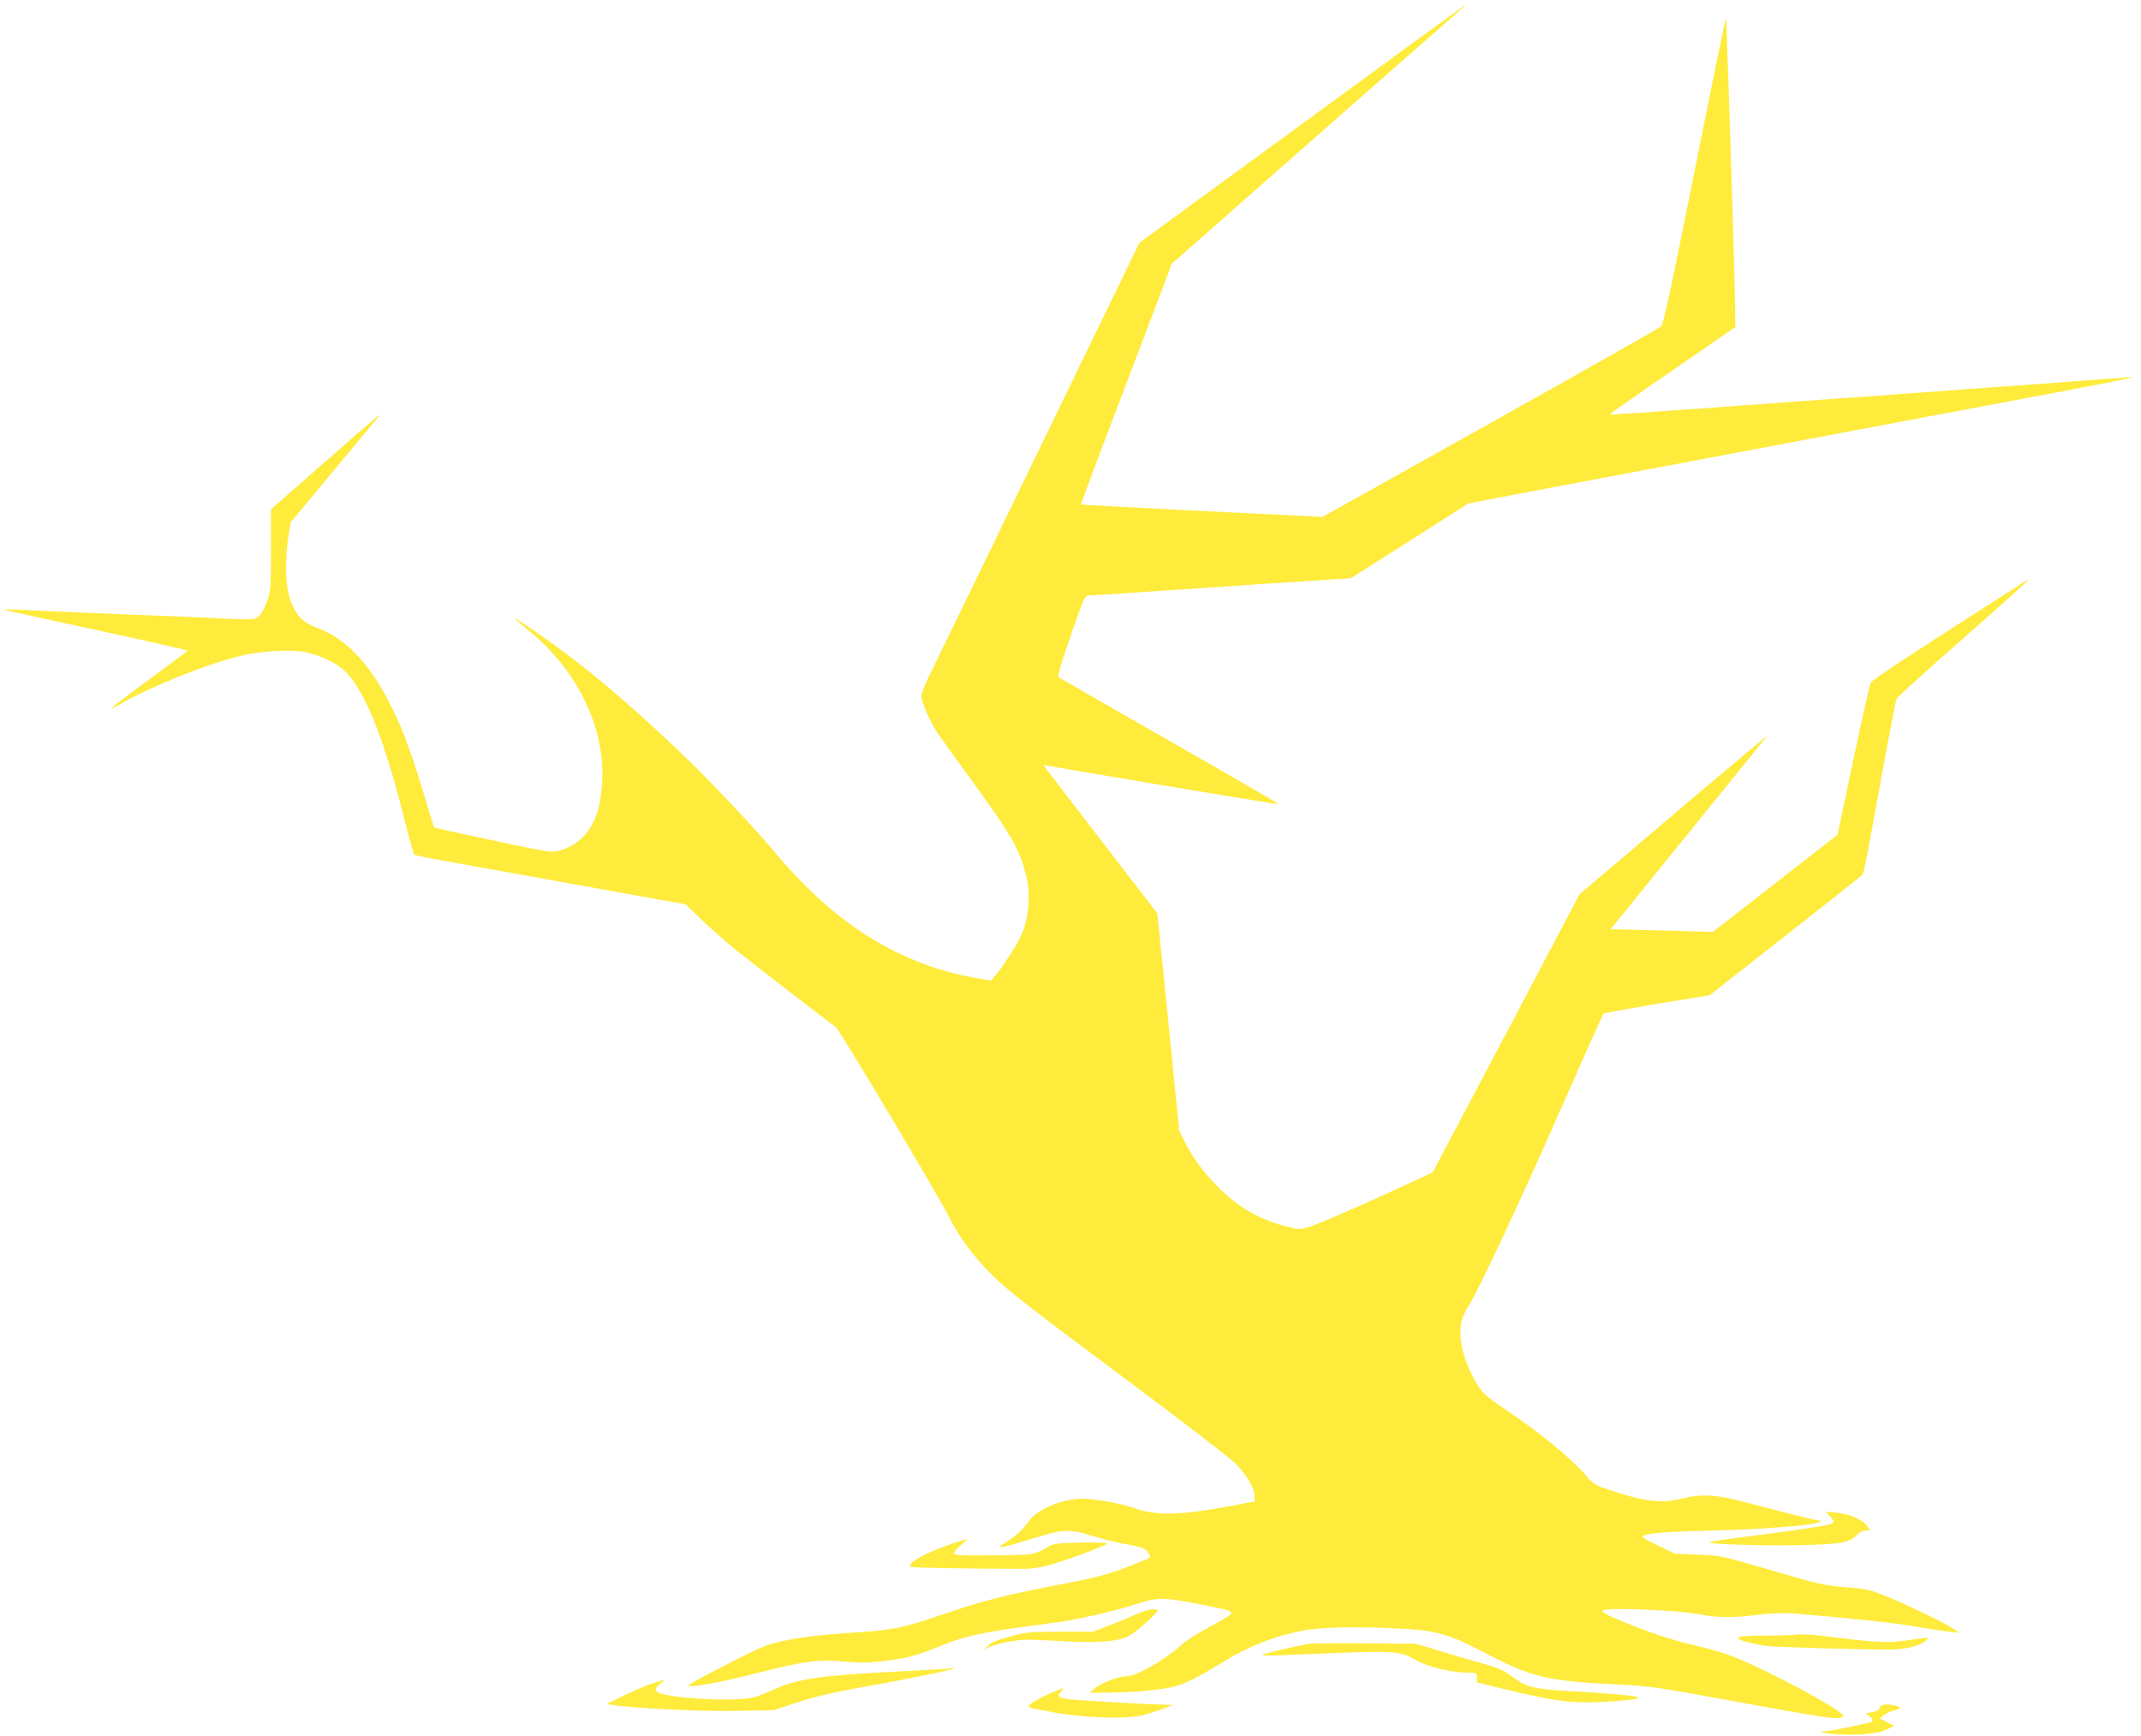 <?xml version="1.0" standalone="no"?>
<!DOCTYPE svg PUBLIC "-//W3C//DTD SVG 20010904//EN"
 "http://www.w3.org/TR/2001/REC-SVG-20010904/DTD/svg10.dtd">
<svg version="1.0" xmlns="http://www.w3.org/2000/svg"
 width="1280pt" height="1038pt" viewBox="0 0 1280 1038"
 preserveAspectRatio="xMidYMid meet">
<g transform="translate(0,1038) scale(0.1,-0.1)"
fill="#ffeb3b" stroke="none">
<path d="M7784 9639 l-972 -710 -583 -1202 c-320 -661 -614 -1265 -652 -1342
-45 -89 -70 -150 -68 -169 3 -44 56 -161 104 -230 24 -33 128 -178 232 -321
195 -270 247 -360 284 -495 37 -133 24 -290 -33 -402 -30 -58 -105 -173 -143
-217 l-29 -34 -95 17 c-372 67 -700 243 -996 533 -61 59 -145 151 -188 203
-118 144 -416 460 -593 627 -347 329 -591 530 -882 728 -126 86 -126 83 -2
-20 292 -242 456 -590 431 -914 -9 -122 -27 -188 -71 -260 -40 -66 -105 -115
-180 -135 -54 -14 -57 -14 -403 60 -192 41 -350 76 -350 77 -1 1 -25 81 -54
177 -75 250 -125 388 -191 525 -129 268 -277 427 -457 493 -94 35 -137 86
-169 207 -18 65 -18 227 0 337 l14 86 253 304 c138 167 261 314 273 327 33 38
-17 -4 -348 -294 l-296 -260 0 -241 c0 -211 -2 -248 -19 -296 -24 -69 -45
-102 -74 -115 -14 -6 -75 -7 -167 -2 -80 5 -374 17 -655 28 -280 12 -550 23
-600 26 -50 2 -85 2 -80 0 6 -2 114 -27 240 -54 534 -115 855 -186 855 -191 0
-3 -96 -75 -212 -160 -250 -184 -288 -215 -199 -164 182 104 492 231 698 285
149 40 342 51 439 26 89 -23 173 -66 220 -113 118 -117 234 -409 353 -888 28
-109 54 -202 58 -206 4 -3 89 -21 188 -38 99 -18 394 -71 655 -118 261 -47
543 -98 627 -113 l152 -27 93 -90 c51 -49 143 -130 203 -179 91 -74 527 -411
602 -465 21 -15 602 -989 667 -1117 69 -138 155 -255 270 -368 91 -90 226
-195 750 -585 365 -272 666 -503 702 -539 69 -70 114 -147 114 -196 l0 -31
-142 -27 c-298 -56 -443 -59 -575 -14 -87 31 -235 57 -318 57 -113 0 -267 -65
-313 -132 -38 -54 -74 -88 -137 -127 -72 -44 -38 -40 155 20 189 59 225 60
367 15 44 -15 129 -35 188 -46 107 -19 128 -28 146 -62 8 -14 5 -20 -13 -28
-213 -88 -258 -102 -513 -151 -342 -66 -459 -96 -705 -179 -242 -83 -301 -95
-520 -109 -213 -14 -322 -27 -444 -52 -89 -19 -126 -34 -342 -145 -168 -86
-234 -124 -214 -124 69 0 201 26 415 80 273 70 358 81 513 67 85 -8 143 -8
225 2 141 15 205 32 342 88 159 66 267 88 695 143 125 16 349 67 475 108 139
45 171 45 409 -3 219 -45 217 -32 27 -136 -64 -35 -136 -82 -161 -105 -91 -84
-265 -184 -319 -184 -46 0 -156 -40 -191 -70 l-35 -30 100 1 c155 1 326 16
401 35 65 16 145 56 291 145 159 98 300 154 477 190 114 23 355 27 631 10 185
-12 259 -35 478 -150 265 -138 361 -161 772 -181 179 -8 238 -16 555 -74 734
-134 764 -139 799 -117 31 20 -500 304 -693 371 -48 16 -136 41 -195 54 -132
30 -283 80 -441 147 -98 41 -119 54 -105 62 32 18 436 2 570 -23 127 -23 205
-23 390 0 50 6 126 8 170 5 322 -26 623 -58 750 -81 83 -14 173 -28 200 -30
l50 -5 -40 26 c-56 37 -291 150 -408 196 -84 34 -116 41 -217 49 -148 12 -153
13 -490 111 -271 79 -277 80 -410 85 l-135 5 -97 47 c-54 25 -98 49 -98 53 0
21 111 31 410 39 305 7 600 30 645 50 18 8 18 9 2 9 -19 1 -197 45 -425 106
-192 51 -273 56 -392 27 -130 -32 -227 -20 -438 51 -85 28 -96 35 -141 87 -93
107 -279 259 -487 398 -93 62 -128 92 -152 129 -91 141 -131 300 -102 403 5
20 24 58 41 85 60 94 303 614 550 1174 136 310 252 567 256 571 4 4 149 30
321 59 l313 51 447 351 c246 193 453 357 460 364 16 14 14 6 122 600 44 242
84 447 88 456 4 9 126 121 272 250 319 281 520 461 520 465 0 2 -24 -11 -52
-30 -680 -435 -885 -569 -894 -588 -6 -13 -53 -222 -105 -466 l-93 -442 -373
-291 -372 -290 -306 8 -306 8 462 570 c254 314 467 576 473 584 6 8 -171 -140
-394 -328 -223 -189 -477 -405 -565 -480 l-161 -136 -439 -832 -440 -832 -145
-67 c-284 -132 -544 -245 -598 -260 -49 -15 -59 -15 -120 1 -170 42 -305 120
-428 247 -87 90 -143 167 -193 266 l-31 62 -65 650 -66 650 -339 440 c-187
242 -340 442 -340 444 0 3 6 3 13 1 20 -7 1389 -236 1392 -233 2 2 -291 172
-652 378 -360 206 -659 378 -665 382 -7 4 17 88 73 247 79 229 84 241 109 241
14 0 288 18 610 40 322 22 668 45 770 51 l185 12 135 85 c74 47 232 148 352
224 l216 138 259 50 c298 56 652 123 1113 210 179 34 417 79 530 100 113 22
615 116 1115 210 866 162 1033 195 925 184 -25 -2 -200 -15 -390 -29 -190 -14
-529 -39 -755 -55 -225 -17 -504 -37 -620 -45 -115 -8 -461 -33 -769 -56 -307
-22 -560 -39 -562 -37 -2 2 167 121 374 263 l377 260 -3 175 c-6 320 -49 1660
-53 1665 -4 4 -22 -83 -255 -1240 -81 -405 -121 -585 -133 -596 -9 -9 -468
-269 -1020 -578 l-1004 -561 -720 35 c-397 20 -722 37 -724 39 -2 2 106 291
240 642 134 352 257 675 273 718 l29 79 830 731 c457 402 853 750 880 773 28
24 48 43 45 43 -3 0 -442 -320 -976 -711z"/>
<path d="M10938 1318 c44 -48 44 -48 -148 -77 -69 -11 -224 -32 -345 -47 -121
-15 -224 -30 -228 -34 -14 -12 343 -23 564 -17 224 6 276 15 317 58 17 19 37
29 55 29 l28 0 -20 29 c-26 37 -109 72 -185 78 l-61 6 23 -25z"/>
<path d="M5686 1149 c-153 -51 -265 -114 -242 -136 5 -6 391 -12 686 -12 30 0
89 8 130 19 73 17 324 109 358 130 12 7 -33 10 -148 8 -134 -3 -171 -6 -195
-20 -94 -54 -87 -53 -329 -56 -148 -2 -232 0 -239 7 -7 7 3 23 34 50 24 22 42
40 39 40 -3 0 -45 -13 -94 -30z"/>
<path d="M6792 729 c-35 -16 -107 -46 -160 -66 l-97 -38 -195 0 c-182 0 -202
-2 -300 -28 -75 -20 -112 -35 -130 -53 l-25 -26 33 17 c18 9 72 23 120 32 75
13 114 13 292 3 226 -14 352 -5 419 30 39 20 171 136 171 151 0 18 -66 7 -128
-22z"/>
<path d="M10735 608 c-27 -4 -112 -6 -187 -6 -161 0 -196 -11 -116 -35 29 -9
85 -21 123 -26 67 -9 631 -25 765 -22 79 2 159 24 191 51 l24 21 -40 -5 c-22
-2 -76 -10 -120 -16 -86 -13 -190 -7 -460 28 -78 10 -150 14 -180 10z"/>
<path d="M7830 554 c-86 -15 -267 -58 -280 -66 -10 -6 33 -7 120 -3 681 29
691 29 786 -25 79 -46 222 -80 333 -80 39 0 41 -2 41 -29 l0 -29 168 -41 c325
-78 416 -88 655 -71 248 18 179 34 -268 60 -220 13 -261 24 -347 88 -51 38
-81 52 -177 78 -64 18 -179 51 -256 75 l-140 42 -305 3 c-168 1 -316 0 -330
-2z"/>
<path d="M5650 403 c-14 -1 -158 -10 -320 -18 -393 -19 -566 -43 -681 -96 -47
-21 -108 -46 -135 -54 -86 -26 -405 -17 -546 16 -58 13 -62 33 -15 68 17 13
25 21 17 19 -8 -3 -40 -13 -70 -22 -30 -10 -105 -41 -165 -70 l-110 -53 40 -6
c127 -20 526 -39 732 -35 l228 4 140 46 c99 33 207 59 370 88 362 65 621 120
560 118 -11 -1 -31 -3 -45 -5z"/>
<path d="M6289 261 c-76 -32 -139 -69 -139 -81 0 -5 17 -12 38 -16 20 -3 68
-13 106 -20 108 -22 311 -37 426 -31 86 4 122 12 199 40 l95 34 -160 6 c-87 4
-239 12 -338 19 -189 12 -207 18 -171 58 22 24 25 25 -56 -9z"/>
<path d="M11237 170 c-4 -14 -17 -21 -47 -26 -36 -6 -39 -8 -24 -17 24 -13 35
-30 26 -39 -8 -8 -248 -58 -288 -59 -69 -3 56 -19 151 -19 111 -1 189 11 237
36 l32 17 -43 22 -43 22 27 21 c15 12 42 24 61 28 42 8 44 20 3 28 -59 11 -86
7 -92 -14z"/>
</g>
</svg>
